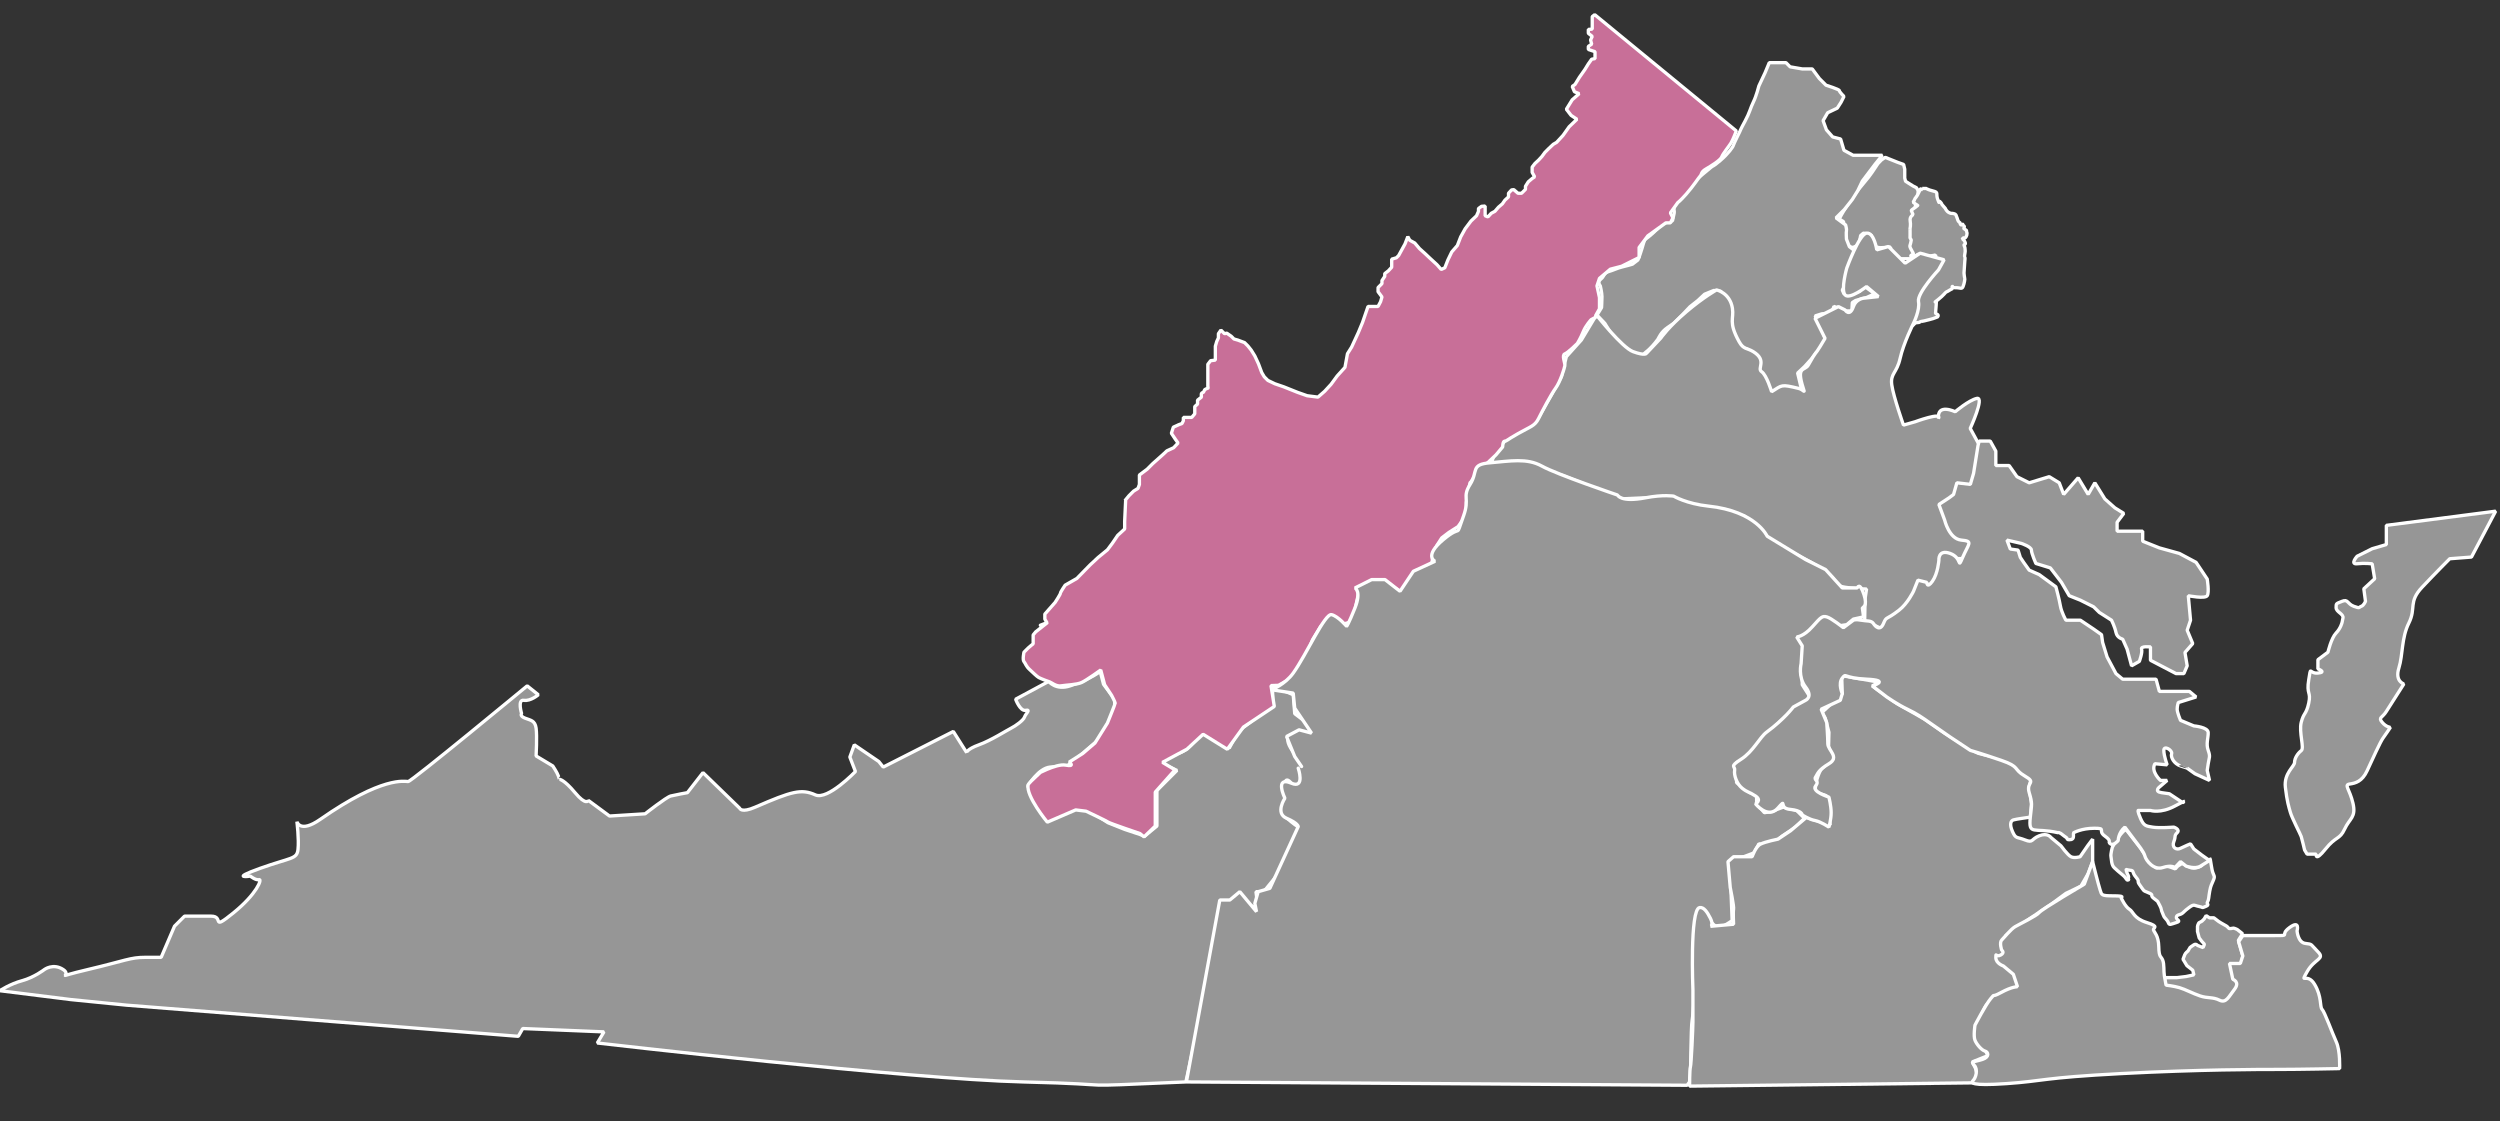 <?xml version="1.0" encoding="UTF-8" standalone="no"?><!DOCTYPE svg PUBLIC "-//W3C//DTD SVG 1.1//EN" "http://www.w3.org/Graphics/SVG/1.1/DTD/svg11.dtd"><svg width="749px" height="336px" version="1.1" xmlns="http://www.w3.org/2000/svg" xmlns:xlink="http://www.w3.org/1999/xlink" xml:space="preserve" xmlns:serif="http://www.serif.com/" style="fill-rule:evenodd;clip-rule:evenodd;stroke-linecap:round;stroke-linejoin:bevel;stroke-miterlimit:10;"><rect width="100%" height="100%" fill="#333333" stroke="none"/><g id="Layer_1" transform="matrix(1,0,0,1,75,9)"><g id="CD-11"><path d="M495.658,41.689L495.658,44.356L495.908,45.314L496.7,45.814L498.158,46.731L499.158,47.231L499.658,48.064L499.658,49.272L499.325,50.272L498.866,51.23L498.908,52.438L498.7,53.688L498.325,55.021L498.033,58.396L498.116,60.063L498.325,62.313L498.45,64.605L498.95,65.272L499.075,66.105L502.283,66.313L504.075,66.605L504.95,67.063L504.95,67.938L502.825,68.521L493.491,68.521C493.491,68.521 494.325,69.104 492.908,68.313C491.491,67.522 491.366,67.188 491.283,66.521C491.2,65.854 491.491,65.063 491.491,65.063L488.367,65.218C488.367,65.218 487.491,65.23 486.533,64.688C485.575,64.146 485.367,63.146 485.2,62.938C485.033,62.73 485.741,61.646 485.741,61.646C485.741,61.646 485.532,61.396 484.741,61.146C483.95,60.896 483.283,60.854 483.283,60.854L482.45,61.562C482.45,61.562 482.159,63.146 482.075,63.354C481.991,63.562 482.407,64.062 481.491,64.521C480.575,64.98 480.157,65.229 479.741,65.063C479.325,64.897 478.659,64.73 478.325,64.063C477.991,63.396 477.7,61.73 477.7,61.521C477.7,61.312 477.284,59.771 477.325,59.479C477.366,59.187 477.322,57.396 477.322,57.396L476.408,56.854C476.408,56.854 475.617,57.437 476.2,56.271C476.783,55.105 477.95,53.271 478.033,53.146C478.116,53.021 479.199,51.354 479.366,51.104C479.533,50.854 481.116,48.646 481.116,48.646C481.116,48.646 483.617,45.479 483.825,45.313C484.033,45.147 485.574,43.105 485.866,42.646C486.158,42.187 487.616,40.021 487.616,40.021L488.7,38.896L489.824,38.146L493.574,39.646L495.324,40.271L495.658,41.689Z" style="fill:rgb(150,150,150);fill-rule:nonzero;stroke:white;stroke-width:1px;"/></g><g id="CD-10"><path d="M455.074,9.773L460.074,9.773L461.324,11.023L464.949,11.648L467.949,11.648L470.074,14.523L472.074,16.523C472.074,16.523 476.074,17.773 476.074,18.148C476.074,18.523 477.449,19.898 477.449,19.898L476.574,21.648L475.449,23.398L472.574,24.773L471.199,27.148L472.199,29.898L474.074,32.023L476.449,32.648L477.449,36.023L480.199,37.523L488.949,37.523L486.824,40.148L482.949,45.273L481.574,48.148L479.949,50.773L477.574,53.773L475.074,56.273L477.949,58.398C477.949,58.398 478.324,59.773 478.199,60.148C478.074,60.523 478.199,62.648 478.199,62.648L479.074,64.898L480.699,66.148L480.449,68.523L479.449,71.648L478.449,75.523L476.949,77.898L477.449,79.023L479.949,79.023L482.199,78.273L483.449,76.148L484.449,77.398L486.699,79.023L484.199,80.148L480.949,81.023L479.949,81.648L479.824,84.148L477.199,84.148L474.449,82.773L473.699,85.023L470.824,85.023L468.824,85.648L471.324,91.023L472.012,93.023L470.95,95.148L469.075,96.773L467.825,98.398L465.7,100.773L463.575,102.773L464.7,107.523L463.825,109.148L461.45,107.898L459.325,106.898L457.45,107.523L456.575,109.148L455.075,108.273L453.075,105.773L452.45,103.523L451.075,100.148L449.575,97.773L448.575,95.648L445.45,94.648L444.075,91.898L443.075,90.523L443.075,88.648L443.825,85.523L443.075,82.898L441.325,80.773L440.575,78.273L438.45,78.023L435.7,79.148L433.7,81.023L431.325,82.898L429.075,85.273L426.575,87.773L424.575,89.148C422.575,90.523 421.95,92.273 421.7,92.648C421.45,93.023 420.45,94.273 420.075,94.648C419.7,95.023 419.075,95.773 418.075,96.523C417.075,97.273 417.7,97.898 416.2,97.773C414.7,97.648 414.325,96.398 412.575,95.648C410.825,94.898 408.7,92.648 408.45,92.273C408.2,91.898 405.825,87.898 405.825,87.898L403.45,85.398L404.825,83.148C404.825,83.148 404.95,81.023 404.95,79.898C404.95,78.773 404.45,76.648 404.45,76.648C404.45,76.648 403.45,75.523 404.575,74.648C405.7,73.773 405.45,72.773 406.825,72.398C408.2,72.023 409.7,71.273 410.825,71.023C411.95,70.773 414.075,70.148 414.075,70.148L415.7,68.898C415.7,68.898 416.075,68.273 416.95,65.398C417.825,62.523 417.45,63.023 418.825,62.023C420.2,61.023 423.075,58.023 423.075,58.023L426.075,57.148C426.075,57.148 426.325,56.023 426.575,54.898C426.825,53.773 425.7,53.148 427.95,51.148C430.2,49.148 431.075,46.648 432.95,45.023C434.825,43.398 436.45,42.148 437.45,41.273C438.45,40.398 437.825,41.273 440.325,39.148C442.825,37.023 444.2,35.023 444.325,34.523C444.45,34.023 446.2,30.523 446.2,30.523C446.2,30.523 446.45,29.773 447.825,27.273C449.2,24.773 449.45,23.273 450.325,21.523C451.2,19.773 451.95,16.773 451.95,16.773L453.825,12.773L455.074,9.773Z" style="fill:rgb(150,150,150);fill-rule:nonzero;stroke:white;stroke-width:1px;"/></g><g id="CD-9"><path d="M245.616,196.482C252.199,194.273 254.616,192.149 254.616,192.149L255.616,196.003L258.949,200.482L258.949,204.149L254.282,212.482L247.282,218.482L244.282,220.815C244.282,220.815 243.688,220.423 239.615,220.815C236.087,221.154 232.948,226.482 232.948,226.482L234.948,231.482L239.281,236.815L246.948,233.149L250.281,233.149L256.948,237.482L261.948,239.482L267.948,241.482L271.615,238.482L271.615,227.815L277.615,221.815L273.282,219.815C273.282,219.815 273.615,217.817 277.615,216.816C281.615,215.815 283.282,212.149 283.282,212.149L285.949,210.482L290.282,213.149L293.282,215.149L295.949,210.149L306.282,202.149L306.282,196.482L312.449,199.149L312.897,204.815L319.949,210.149L312.897,211.149C312.897,211.149 311.615,210.483 310.949,212.149C310.283,213.815 312.897,216.816 312.897,216.816L316.283,220.482C316.283,220.482 317.283,223.148 316.616,224.815C315.949,226.482 312.897,227.149 312.897,227.149C312.897,227.149 309.282,220.815 309.949,228.482C310.616,236.149 307.283,233.149 310.616,236.149C313.949,239.149 315.949,239.815 315.949,239.815L307.949,252.815L303.616,258.149L301.283,258.149L301.95,263.482L296.283,260.482L291.95,261.815L280.283,315.149C241.283,316.815 265.203,315.959 231.616,315.149C197.162,314.32 103.949,303.482 103.949,303.482L105.949,300.149L81.616,299.149L80.283,301.482L31.964,297.638L-37.05,292.149L-53.717,290.482L-75.05,287.815C-75.05,287.815 -72.05,285.815 -68.383,284.815C-64.716,283.815 -61.716,281.482 -61.716,281.482C-61.716,281.482 -59.049,279.482 -56.049,281.482C-53.049,283.482 -60.049,284.149 -48.716,281.482C-37.383,278.815 -36.049,277.815 -31.383,277.815L-26.716,277.815L-22.716,268.482L-19.716,265.482L-11.716,265.482C-7.716,265.482 -12.049,270.149 -5.049,264.482C1.951,258.815 3.618,254.266 2.618,254.542C1.618,254.816 -0,253.482 -0,253.482C-0,253.482 -6.384,254.483 2.949,251.149C12.282,247.815 13.949,248.482 14.282,245.482C14.615,242.482 13.949,237.149 13.949,237.149C13.949,237.149 14.806,240.769 20.949,236.482C39.699,223.398 46.282,225.149 47.282,225.149C48.282,225.149 82.949,196.482 82.949,196.482L86.282,199.149C86.282,199.149 83.949,201.148 81.949,200.815C79.949,200.482 81.282,204.815 81.282,204.815C81.282,204.815 80.615,205.483 82.282,206.149C83.949,206.815 85.282,206.816 85.615,209.149C85.948,211.482 85.615,217.482 85.615,217.482L90.615,220.482C90.615,220.482 91.948,222.482 92.282,223.482C92.616,224.482 92.615,224.482 92.615,224.482C92.615,224.482 93.948,224.482 97.282,228.482C100.616,232.482 101.282,230.815 101.282,230.815L107.615,235.482L118.282,234.815C118.282,234.815 124.615,229.815 125.949,229.482C127.283,229.149 130.949,228.482 130.949,228.482L135.616,222.482L146.616,233.149C146.616,233.149 147.034,234.664 151.283,232.815C162.295,228.026 165.075,227.273 169.283,229.149C173,230.806 181.283,222.149 181.283,222.149L179.616,217.815L180.949,214.149L188.282,219.149L189.615,220.815L210.615,210.149L214.615,216.482C214.615,216.482 214.615,215.483 218.282,214.149C221.949,212.815 226.615,209.816 227.949,209.149C229.283,208.482 231.616,206.815 231.949,205.815C232.282,204.815 233.949,203.481 232.282,203.815C230.615,204.149 229.282,200.482 229.282,200.482L239.199,195.148C239.199,195.148 241.305,197.928 245.616,196.482Z" style="fill:rgb(150,150,150);fill-rule:nonzero;stroke:white;stroke-width:1px;"/></g><g id="CD-8"><path d="M500.887,47.471L500.457,48.009C500.457,48.009 500.672,46.773 499.974,48.439C499.276,50.106 498.684,50.375 498.63,50.696C498.575,51.019 498.157,51.556 498.157,51.556L498.845,52.094L499.524,52.524C499.524,52.524 499.759,52.47 498.845,53.116C497.931,53.761 497.555,53.923 497.662,54.19C497.768,54.46 498.157,55.319 498.157,55.319C498.157,55.319 497.07,55.911 497.285,57.147C497.501,58.383 497.257,59.459 497.257,59.459C497.257,59.459 497.229,59.404 497.257,60.104C497.285,60.804 497.245,62.254 497.245,62.254L497.608,62.899C497.608,62.899 497.471,63.868 497.245,64.459C497.016,65.05 497.716,65.855 497.823,66.179C497.929,66.501 498.435,66.985 498.157,67.146C497.877,67.307 497.447,67.577 497.447,67.577C497.447,67.577 497.522,68.114 498.157,67.953C498.791,67.791 499.704,67.145 499.704,67.145L500.887,67.629L500.887,68.885L501.479,67.898C501.479,67.898 502.178,67.844 503.361,67.683C504.544,67.522 504.921,67.361 504.921,67.361L504.921,68.436L504.383,68.886L504.49,69.296L504.275,69.296L503.737,69.672L503.899,70.048L504.114,70.478L503.953,70.8C503.953,70.8 503.576,71.123 503.415,71.069C503.254,71.015 502.985,71.076 502.985,71.076C502.985,71.076 503.039,71.554 503.145,71.715C503.252,71.876 503.039,72.197 503.039,72.197L502.286,72.197C502.286,72.197 501.856,72.467 502.016,72.896C502.177,73.327 502.448,73.756 502.448,73.756C502.448,73.756 502.286,73.756 502.016,74.132C501.747,74.508 501.856,74.938 501.856,74.938L501.586,75.422L501.425,75.422C501.425,75.422 501.048,75.528 500.726,75.422C500.405,75.315 499.974,75.852 499.974,76.013C499.974,76.174 500.296,76.659 500.296,76.659L501.059,77.304L501.059,77.573L499.759,77.143L499.543,77.573L499.436,78.219L499.06,78.649L498.739,79.348L498.159,79.939L497.201,80.477L496.911,80.477L496.911,81.336C496.911,81.336 496.857,81.819 496.641,81.874C496.426,81.928 495.782,82.143 495.782,82.143L495.567,82.143C495.567,82.143 495.136,82.143 496.104,83.218C497.073,84.293 497.339,84.131 497.287,84.723C497.235,85.315 497.341,85.206 496.965,85.906C496.589,86.606 496.107,85.691 496.428,87.196C496.75,88.702 496.698,89.185 496.698,89.185C496.698,89.185 497.903,88.647 498.161,88.432C498.418,88.217 498.741,87.679 499.223,87.679C499.706,87.679 500.15,87.572 500.198,87.464C500.246,87.356 500.837,87.249 501.482,87.142C502.127,87.036 504.17,86.443 504.17,86.443L505.46,85.961C505.46,85.961 505.943,85.53 505.46,85.208C504.977,84.886 504.815,85.101 504.923,84.401C505.03,83.703 505.138,81.229 505.138,81.229C505.138,81.229 504.009,82.037 505.675,80.747C507.341,79.457 507.825,78.597 508.094,78.488C508.364,78.381 508.74,78.167 509.062,77.952C509.384,77.736 509.976,77.468 509.976,77.468C509.976,77.468 509.706,76.77 509.976,76.822L510.246,76.877C510.246,76.877 509.278,77.253 510.783,77.198C512.288,77.144 512.771,77.79 513.147,76.822C513.524,75.854 513.739,74.51 513.63,74.297C513.524,74.082 513.415,72.792 513.415,72.792L513.658,69.19C513.658,69.19 513.793,68.169 513.658,68.007C513.521,67.846 513.591,67.361 513.718,66.717C513.846,66.071 513.698,65.749 513.718,65.427C513.739,65.104 513.415,64.62 513.415,64.406C513.415,64.192 514.018,64.352 513.769,63.654C513.52,62.956 513.2,62.902 513.2,62.902L512.878,62.149C512.878,62.149 513.492,62.525 513.83,62.204C514.168,61.881 514.49,61.075 514.222,60.483C513.954,59.892 514.437,60.214 513.953,59.892C513.469,59.569 513.683,59.623 513.469,59.569C513.254,59.515 513.524,59.033 513.524,59.033C513.524,59.033 513.63,58.817 513.254,58.549C512.878,58.279 513.2,57.958 512.878,58.279C512.556,58.602 512.34,58.225 512.286,58.064C512.232,57.903 512.447,57.849 512.016,57.581C511.586,57.311 511.425,56.506 511.425,56.506L510.994,55.377C510.994,55.377 510.833,55.055 510.081,54.946C509.328,54.84 509.866,55.107 509.006,54.731C508.147,54.355 507.823,53.441 507.823,53.441L506.802,52.258C506.802,52.258 506.748,51.882 506.156,51.344C505.565,50.806 506.263,52.634 505.565,50.806C504.866,48.978 505.941,48.656 504.168,48.226C502.396,47.796 502.179,47.473 502.179,47.473L500.887,47.473L500.887,47.471Z" style="fill:rgb(150,150,150);fill-rule:nonzero;stroke:white;stroke-width:1px;"/></g><g id="CD-7"><path d="M403.282,85.356L398.782,92.856L394.282,97.856L392.782,103.856L389.782,109.356L385.782,116.356L376.5,122.356L372.782,126.856L371.782,129.856C371.782,129.856 385.032,130.356 387.532,132.231C389.532,131.106 409.949,140.523 409.949,140.523C409.949,140.523 421.804,139.766 424.782,140.329C428.466,141.023 433.782,142.523 433.782,142.523L447.641,145.621L457.049,154.237C457.049,154.237 475.03,162.106 474.656,165.469C474.78,167.356 484.216,167.469 484.216,167.469L483.78,170.356L483.655,177.023L488.572,179.268L493.78,174.856L501.28,165.856L506.78,166.856C506.78,166.856 505.28,159.356 506.78,158.856C508.28,158.356 511.78,158.356 511.78,158.356L514.28,158.356C514.28,158.356 516.78,153.856 514.28,152.856L511.78,151.856L506.28,142.856L510.28,139.856L511.78,136.856L515.39,137.329L518.78,126.356L518.28,124.856L515.28,119.356C515.28,119.356 519.655,109.856 517.28,110.356C514.905,110.856 510.78,114.356 510.78,114.356C510.78,114.356 505.28,111.731 505.78,116.356C506.905,114.356 498.78,117.356 498.78,117.356L495.28,118.356C495.28,118.356 492.28,109.856 491.78,106.356C491.28,102.856 493.28,102.856 494.28,98.356C495.28,93.856 498.28,87.856 498.28,87.856C498.28,87.856 500.28,83.856 499.78,81.356C499.28,78.856 505.78,71.856 505.78,71.856L507.454,68.833L500.28,66.856L495.78,69.856L490.78,64.856L487.28,65.856C487.28,65.856 486.484,60.523 484.216,60.856C481.948,61.189 478.28,71.356 478.28,71.356C478.28,71.356 476.447,77.856 477.78,79.356C479.113,80.856 484.216,76.856 484.216,76.856L487.78,79.856L483.216,80.356C483.216,80.356 481.049,80.635 480.28,82.856C479.155,86.106 477.78,83.856 477.78,83.856L475.78,82.856L468.78,86.356L471.78,92.356L470.28,94.856C468.78,97.356 469.28,95.856 466.78,100.356C465.721,102.26 463.037,100.473 465.28,107.356C465.864,109.148 465.427,107.74 463.822,107.356C458.553,106.099 459.031,106.315 455.78,108.356C455.78,108.356 454.28,103.356 452.78,102.356C451.28,101.356 454.572,99.023 450.28,96.356C448.375,95.172 447.364,95.773 446.03,93.356C442.733,87.382 444.548,86.63 444.03,83.356C443.297,78.716 439.28,77.856 439.28,77.856C439.28,77.856 435.409,80.004 430.28,84.356C424.78,89.023 422.576,92.295 422.576,92.295L418.28,96.856C418.28,96.856 417.947,97.689 414.28,96.356C410.96,95.147 403.282,85.356 403.282,85.356Z" style="fill:rgb(150,150,150);fill-rule:nonzero;stroke:white;stroke-width:1px;stroke-linecap:butt;stroke-linejoin:miter;"/></g><g id="CD-6"><g><path d="M236.699,178.315L238.866,177.482L235.283,180.315L234.533,181.232L234.533,183.898C234.533,183.898 233.45,184.731 233.033,185.148C232.616,185.565 231.783,186.398 231.783,186.398C231.783,186.398 231.283,188.649 231.783,189.232C232.283,189.815 232.366,190.565 233.45,191.565C234.534,192.565 235.617,193.649 236.2,193.982C236.783,194.315 239.2,195.232 239.533,195.315C239.866,195.398 241.45,196.732 242.866,196.482C244.282,196.232 247.573,196.164 249.066,195.474C250.559,194.786 254.783,191.732 254.783,191.732L255.95,196.148L258.033,199.315C258.033,199.315 259.116,201.398 259.116,201.648C259.116,201.898 256.783,207.627 256.783,207.627L253.042,213.618L249.425,216.718L245.339,219.316C245.339,219.316 247.283,220.817 244.283,220.233C241.283,219.649 234.91,223.503 236.601,222.337C238.292,221.171 233.441,225.214 233.029,226.099C232.283,229.484 238.783,237.318 238.783,237.318L247.283,233.652L250.366,234.032C250.366,234.032 256.616,236.984 257.033,237.318C257.45,237.652 266.533,240.735 266.533,240.735L267.755,241.735L271.117,238.485L271.117,228.318L277.033,221.652L273.276,219.396L280.624,215.441L285.45,210.985L292.7,215.485L297.533,208.818L306.783,202.652L305.783,196.402L308.033,196.318L311.95,194.152L312.783,193.735L314.533,190.652L316.366,188.152C316.366,188.152 318.034,182.985 318.2,182.735C318.366,182.485 320.7,178.652 320.7,178.652L322.95,176.235L324.2,175.652L326.533,177.485L327.366,177.985L329.2,177.485L331.075,175.652L331.075,173.026L332.075,168.526L332.075,167.026L337.575,165.526L340.7,165.526L342.325,166.776L345.2,168.651L348.075,165.526L349.825,161.776L353.7,161.776L354.45,156.526L355.575,154.276L356.95,152.151L359.075,150.526L361.825,148.776L364.325,145.276L364.325,141.4C364.325,141.4 364.95,139.9 364.95,139.525C364.95,139.15 365.2,135.525 365.575,135.4C365.95,135.275 367.325,132.65 367.325,132.65L370.7,129.65L373.2,127.275L375.2,124.9C375.2,124.9 375.2,123.15 375.825,123.15C376.45,123.15 376.075,123.025 379.825,120.9C383.575,118.775 384.825,118.65 385.95,116.4C387.075,114.15 389.7,109.15 391.075,107.275C392.45,105.4 393.7,101.359 393.825,100.567C393.95,99.775 392.825,97.4 393.825,97.025C394.825,96.65 397.575,93.9 397.575,93.9C397.575,93.9 398.575,92.275 399.325,90.4C400.075,88.525 401.7,86.775 401.7,86.775L403.075,86.025L403.075,85.525L404.2,83.525L404.2,80.15L403.45,76.65L404.2,74.4L407.45,71.65L410.825,70.775L416.075,68.15L416.075,65.15L418.7,61.65L421.825,59.4L424.075,57.775L425.45,57.775L426.2,56.275L425.45,54.775L427.7,51.65C427.7,51.65 428.2,51.4 430.2,49.15C432.2,46.9 434.075,44.025 434.45,43.65C434.825,43.275 434.575,42.525 436.075,41.65C437.575,40.775 440.45,39.025 440.825,38.025C441.2,37.025 442.95,34.9 443.575,33.9C444.2,32.9 445.2,30.233 445.2,30.233L402.782,-4.602L402.032,-4.019L402.032,-0.269L400.866,-0.186L400.866,0.981L402.032,1.898L401.532,2.981L401.866,4.231L400.866,4.898L400.866,5.815L402.866,6.482L402.866,8.565L401.866,8.732L400.866,10.149L399.782,11.899L398.199,14.149L396.866,16.316L396.032,16.899L396.699,18.482L398.116,19.065L396.032,20.898L394.282,23.731L395.699,25.564L397.449,26.731L395.116,28.981L393.282,31.564L391.366,33.647L390.366,34.23L389.032,35.48L387.866,36.647L386.949,37.897L385.949,38.98L384.866,39.98L384.032,41.063L384.032,42.647L384.782,43.98L384.032,44.48L382.866,45.48L382.032,46.813L382.032,47.73L380.866,48.897L379.782,48.897L378.532,47.814L377.866,47.897L376.949,48.897L376.949,49.98L375.866,50.98L375.116,52.063L373.949,53.063L372.866,54.313L371.782,54.896L370.782,55.979L369.949,55.646L369.949,52.73L368.866,52.813L367.949,53.48L367.949,54.313L367.366,55.646L365.699,57.229L363.949,59.562L362.616,61.979L361.616,64.562L359.949,66.479L358.782,68.896L357.866,71.229L356.782,71.729L355.532,70.312L353.449,68.395L351.949,66.978L350.282,65.478L348.866,63.811L347.366,62.978L346.782,61.895L345.949,64.062L345.032,65.729L344.032,67.562L343.366,68.229L341.949,68.646L341.949,71.062L340.949,72.145L339.866,72.978L339.866,73.811L339.032,75.061L339.032,75.978L337.866,77.145L337.866,78.395L338.616,79.395L339.032,79.978L338.616,81.395L337.866,82.812L334.865,82.812L333.199,87.645L331.949,90.645L329.949,94.978L328.699,96.978L327.949,101.061L325.615,103.644L323.782,106.144L321.865,108.227L319.865,109.977L316.615,109.56L313.782,108.56L309.615,106.893L306.948,105.976L304.865,104.976L303.782,103.893L303.032,102.643L302.032,99.976L300.949,97.643L299.866,95.893L298.866,94.643L297.866,93.643L295.866,92.893L294.699,92.56L293.866,91.727L292.533,90.81L291.866,90.977L290.783,89.894L290.033,90.977L290.033,92.227L289.533,93.31L289.116,94.727L289.116,98.894L287.699,99.061L286.866,100.144L286.866,106.728C286.866,106.728 287.033,107.311 286.866,107.311C286.699,107.311 285.949,107.728 285.949,107.728L285.532,108.561C285.532,108.561 285.032,108.644 284.949,108.894C284.866,109.144 284.949,109.977 284.949,109.977L283.782,110.894L283.782,112.061L282.949,112.811L282.949,114.978L282.032,116.061L279.532,116.061L279.532,117.061L279.115,117.894L277.948,118.311L278.275,118.194L276.531,118.978L275.948,120.811L277.112,122.561L277.948,123.728L276.615,125.145L274.615,126.062L273.365,127.229L270.365,129.896L268.698,131.563L266.365,133.313L266.365,136.146L265.948,137.313L264.615,138.146L263.24,139.521L262.032,140.98L262.24,140.98L261.948,147.146L261.948,149.48L259.865,151.396L258.282,153.73L256.782,155.73L254.032,157.98L251.615,160.23L247.615,164.313L244.115,166.313C244.115,166.313 242.698,168.397 242.698,168.73C242.698,169.063 241.115,171.48 241.115,171.48L238.032,174.98L238.032,176.48L238.615,177.48" style="fill:rgb(200,111,152);fill-rule:nonzero;stroke:white;stroke-width:1px;"/></g></g><g id="CD-5"><path d="M314.949,220.648L312.897,217.648L310.449,211.648L314.199,209.648L317.949,210.648L312.897,203.148L312.449,198.648L305.949,197.648C305.949,197.648 309.944,196.144 312.449,192.648C316.412,187.119 321.949,174.648 323.949,175.148C325.949,175.648 328.449,178.648 328.449,178.648C328.449,178.648 328.949,178.126 330.949,173.136C332.949,168.146 330.949,167.148 330.949,167.148L335.949,164.648L339.949,164.648L344.449,168.148L348.449,162.148L354.949,159.148C354.949,159.148 351.449,157.648 357.449,152.648C363.449,147.648 360.8,152.935 363.449,145.648C365.449,140.148 362.949,140.091 365.449,136.121C367.949,132.149 365.449,130.148 371.449,129.648C377.449,129.148 382.449,128.148 386.949,130.648C391.449,133.148 409.616,139.315 409.616,139.315C409.616,139.315 410.44,141.587 417.949,140.148C423.389,139.105 426.449,139.648 426.449,139.648C426.449,139.648 430.225,141.936 436.949,142.648C451.116,144.148 454.449,151.648 454.449,151.648L465.949,158.648L471.949,161.648L476.949,167.148L481.449,167.148C481.449,167.148 482.115,165.122 483.449,169.148C484.664,172.815 482.949,173.034 482.949,173.034L483.324,175.815L480.283,176.482L478.283,178.148L473.949,178.815L471.283,175.815C471.283,175.815 469.95,177.816 468.283,179.482C466.616,181.148 463.949,182.148 463.949,182.148L465.283,184.815L464.949,189.815L464.949,196.148L467.283,199.815L463.949,203.148C463.949,203.148 461.949,204.148 460.949,204.815C459.949,205.482 457.616,207.815 455.616,209.815C453.616,211.815 453.617,212.814 452.283,214.148C450.949,215.482 453.283,215.482 449.283,217.482L445.283,219.482L445.283,225.482L449.283,228.482L451.283,228.482L451.283,231.815L453.616,234.482L455.616,234.148L459.283,232.815L463.283,233.815L465.616,236.148L462.949,238.815L458.949,241.482C458.949,241.482 456.949,243.148 455.949,243.815C454.949,244.482 451.949,243.815 451.949,243.815L450.616,246.482L445.283,248.482L443.283,249.815L443.949,266.815C443.949,266.815 442.616,267.815 440.616,268.815C438.616,269.815 434.616,263.148 434.616,263.148C434.616,263.148 433.616,271.148 433.616,273.815C433.616,276.482 432.282,295.482 431.949,296.815C431.616,298.148 431.449,314.815 431.449,314.815L430.449,316.148L280.449,315.148L290.449,260.648L293.449,260.648L296.449,258.148L301.449,264.148L300.949,261.648L301.949,258.148L305.449,257.148L313.949,238.648C313.949,238.648 313.949,237.648 310.449,236.148C306.949,234.648 309.949,230.148 309.949,230.148C309.949,230.148 306.699,223.398 311.896,225.648C316.098,227.467 313.949,221.148 313.949,221.148" style="fill:rgb(150,150,150);fill-rule:nonzero;stroke:white;stroke-width:1px;"/></g><g id="CD-4"><path d="M476.764,193.419L476.951,198.815L470.841,204.45L471.841,206.148L472.951,210.398L472.841,214.741L474.323,218.218C474.323,218.218 471.635,220.415 470.727,221.389C469.821,222.363 468.581,226.544 468.951,227.817C469.32,229.09 472.681,228.915 472.325,229.9C471.968,230.886 473.325,238.191 473.325,238.191L466.21,235.878L461.451,239.9L457.701,242.4C457.701,242.4 453.951,243.15 452.451,243.9C450.951,244.65 449.951,247.671 449.951,247.671L444.378,247.671L442.701,249.15L443.378,256.9C443.378,256.9 444.555,262.65 444.378,263.4C444.201,264.15 444.378,267.9 444.378,267.9L437.451,268.525C437.451,268.525 438.451,268.15 437.451,266.15C436.451,264.15 435.425,262.711 434.201,262.911C431.201,263.4 432.201,287.65 432.201,287.65L432.201,297.15C432.201,298.9 431.701,309.9 431.451,310.65C431.201,311.4 431.201,316.4 431.201,316.4L517.951,315.4L516.892,311.15L515.892,309.15L520.576,307.275L516.951,299.9C516.951,299.9 518.136,295.589 519.659,292.825C521.138,290.137 524.951,288.4 524.951,288.4L530.451,286.65L526.951,280.15L525.201,275.4L525.926,271.298L532.488,266.633L539.528,261.915L543.953,258.648L548.452,256.491L550.632,252.716L551.953,249.15L551.953,242.4L550.453,244.4L548.203,247.671C548.203,247.671 546.453,248.192 545.453,247.671C544.453,247.15 542.453,244.4 542.453,244.4L539.453,241.9C539.453,241.9 538.453,240.4 535.953,241.4C533.453,242.4 534.203,243.65 531.703,242.65C529.203,241.65 528.953,242.4 527.953,240.15C526.953,237.9 527.453,236.9 528.203,236.65C528.953,236.4 533.287,235.817 533.287,235.817L533.65,231.901L532.937,226.72L533.668,223.819L530.553,220.873L526.618,218.817C526.618,218.817 518.442,216.952 517.612,216.665C516.782,216.378 507.603,210.648 507.603,210.648L501.618,206.484L493.363,201.798L487.373,197.576L485.951,196.482L488.201,195.42L476.764,193.419Z" style="fill:rgb(150,150,150);fill-rule:nonzero;stroke:white;stroke-width:1px;"/></g><g id="CD-3"><path d="M596.866,270.732L595.283,269.482C595.283,269.482 594.449,269.065 594.116,269.065C593.783,269.065 592.95,269.398 592.7,269.065C592.45,268.732 592.2,268.483 591.533,268.149C590.866,267.815 589.7,267.065 589.7,267.065L588.283,265.982L586.97,265.982L585.95,265.315L585.366,266.315L584.7,266.982L583.783,267.482C583.783,267.482 583.366,268.231 583.366,268.565L583.366,270.065L583.866,271.982L584.616,272.982L585.45,273.899L585.033,274.899L583.366,274.232C583.366,274.232 582.95,273.648 582.283,274.065C581.616,274.482 581.199,274.816 581.116,274.899C581.033,274.982 580.533,275.899 580.533,275.899C580.533,275.899 579.7,276.565 579.533,277.065C579.366,277.565 579.033,278.399 579.033,278.399L580.2,280.315L581.95,281.679L582.283,283.065L579.95,283.565L577.2,283.899L573.534,283.899L573.45,287.482C573.45,287.482 576.616,287.148 577.366,287.315C578.116,287.482 582.399,289.716 582.748,289.855C583.097,289.995 586.323,290.982 586.97,290.982C587.617,290.982 589.7,290.981 589.95,291.065C590.2,291.149 591.817,291.41 592.283,291.065C592.749,290.721 595.887,286.706 595.887,286.706L593.95,280.315L596.399,280.048L596.949,277.398L595.616,272.732L596.866,270.732Z" style="fill:rgb(150,150,150);fill-rule:nonzero;stroke:white;stroke-width:1px;"/><path d="M585.033,249.148C585.033,249.148 587.038,248.788 587.066,248.47C587.117,247.9 587.243,248.475 587.551,250.565C588.031,253.815 588.78,253.065 588.197,254.565C587.614,256.065 587.365,256.149 587.031,257.982C586.697,259.815 586.781,260.565 586.364,261.232C585.947,261.899 587.199,261.981 585.823,262.565C584.447,263.149 585.198,262.815 583.781,262.565C582.364,262.315 582.447,261.713 580.864,262.889C579.281,264.065 579.448,264.149 578.781,264.649C578.114,265.149 577.115,264.981 577.031,265.815C576.947,266.649 578.698,266.899 577.031,267.399C575.364,267.899 574.947,268.316 574.614,267.399C574.281,266.482 573.447,266.065 573.197,265.315C572.947,264.565 572.531,263.899 572.531,263.482C572.531,263.065 571.659,261.482 571.51,261.232C571.363,260.982 571.614,261.149 570.281,260.149C568.948,259.149 570.53,259.212 568.697,258.472C566.864,257.732 567.447,257.981 566.197,256.315C564.947,254.649 566.28,255.398 564.947,253.815C563.614,252.232 564.447,251.815 563.197,251.732C561.947,251.649 561.864,251.112 562.114,252.088C562.364,253.064 562.863,253.315 562.697,253.982C562.531,254.649 563.031,254.483 562.531,254.649C562.031,254.815 562.197,254.149 560.947,253.149C559.697,252.149 559.363,251.815 558.447,250.982C557.531,250.149 557.613,248.399 557.447,247.649C557.281,246.899 557.864,244.815 557.864,244.815C557.864,244.815 561.264,238.624 562.197,239.815C563.129,241.007 566.364,245.149 566.364,245.149L568.697,248.67L571.031,251.066C571.031,251.066 572.281,250.484 573.281,250.4C574.281,250.316 576.697,251.316 576.697,251.316L577.447,250.483L578.781,249.65C578.781,249.65 579.365,249.982 581.031,250.816C582.697,251.65 584.614,250.316 584.614,250.316L585.033,249.148Z" style="fill:rgb(150,150,150);fill-rule:nonzero;stroke:white;stroke-width:1px;"/></g><g id="CD-2"><path d="M672.699,144.148L639.949,148.398L639.949,154.148L635.699,155.398L631.199,157.648C631.199,157.648 628.949,160.148 631.199,159.898C633.449,159.648 635.699,159.917 635.699,159.917L636.449,164.398L633.199,167.398L633.699,171.148C633.699,171.148 633.199,172.398 632.449,172.648C631.699,172.898 632.199,173.398 630.199,172.648C628.199,171.898 628.5,170.398 626.699,171.148C624.898,171.898 624.898,171.691 624.898,173.044C624.898,174.397 627.199,174.898 626.949,176.148L626.699,177.398C626.699,177.398 626.346,179.148 624.898,180.648C623.449,182.148 622.449,186.398 622.449,186.398L619.449,188.648L619.449,191.398C619.449,191.398 622.199,192.398 619.449,192.648C616.699,192.898 617.449,190.148 616.699,194.648C615.949,199.148 617.449,198.148 616.699,201.648C615.949,205.148 615.199,204.398 614.449,207.398C613.699,210.398 615.449,215.148 614.449,215.898C613.449,216.648 612.449,218.148 612.449,219.398C612.449,220.648 609.199,222.648 609.699,226.898C610.199,231.148 610.699,232.648 611.199,234.398C611.699,236.148 614.199,240.898 614.449,241.648C614.699,242.398 615.449,245.648 615.449,245.648L616.199,246.898L618.949,246.898C618.949,246.898 618.5,249.398 621.699,245.398C624.898,241.398 625.949,242.648 627.449,239.398C628.949,236.148 630.949,235.898 629.949,231.648C628.949,227.398 627.199,226.148 628.949,225.898C630.699,225.648 632.699,225.148 634.199,221.898C635.699,218.648 638.199,213.148 638.949,212.148C639.699,211.148 641.173,208.898 641.173,208.898C641.173,208.898 639.949,208.898 638.699,207.398C637.449,205.898 638.699,206.148 639.949,204.148C641.199,202.148 645.199,195.91 645.199,195.91C645.199,195.91 642.449,195.148 643.699,191.148C644.949,187.148 644.449,182.148 646.699,177.648C648.949,173.148 646.449,171.398 650.699,166.898C654.949,162.398 658.949,158.398 658.949,158.398L665.449,157.898L672.699,144.148Z" style="fill:rgb(150,150,150);fill-rule:nonzero;stroke:white;stroke-width:1px;stroke-linecap:butt;stroke-linejoin:miter;"/><path d="M551.949,249.148L551.449,250.499L549.449,255.898C549.449,255.898 536.699,263.398 535.949,264.398C535.199,265.398 529.949,267.898 528.699,268.648C527.449,269.398 525.449,271.898 524.699,272.648C523.949,273.398 524.699,275.648 524.699,275.648C524.699,275.648 525.783,276.398 524.366,277.148C522.949,277.898 522.949,276.148 522.949,277.898C522.949,279.648 525.199,280.398 525.199,280.398L528.199,282.898L529.449,286.648C529.449,286.648 527.95,286.482 524.449,288.398C521.346,290.095 522.949,288.398 521.449,290.148C519.949,291.898 516.699,298.148 516.699,298.148C516.699,298.148 516.199,301.398 516.699,302.648C517.199,303.898 518.699,305.648 519.699,305.898C520.699,306.148 521.199,307.648 518.949,308.398C516.699,309.148 515.254,308.898 516.475,310.148C517.698,311.398 516.949,313.898 516.199,314.648C515.449,315.398 515.199,316.398 526.199,315.648C537.199,314.898 536.699,313.898 560.449,312.648C584.199,311.398 601.949,311.398 607.949,311.398C613.949,311.398 625.949,311.148 625.949,311.148C625.949,311.148 626.199,305.898 624.949,303.148C623.699,300.398 621.449,294.148 620.699,293.398C619.949,292.648 620.699,289.648 618.449,285.898C616.199,282.148 613.949,286.148 616.199,282.148C618.449,278.148 621.699,278.398 619.449,276.148C617.199,273.898 617.949,273.898 615.699,273.648C613.449,273.398 613.199,269.898 613.199,269.898C613.199,269.898 614.199,266.501 610.949,268.898C607.699,271.296 611.699,271.296 606.449,271.296L596.949,271.296L595.699,273.148L596.949,277.398L596.199,279.648L592.949,279.648L593.949,284.398C593.949,284.398 596.199,285.148 594.449,287.398C592.699,289.648 591.949,291.648 589.949,290.648C587.949,289.648 586.449,290.148 584.199,289.398C581.949,288.648 579.699,287.398 577.949,286.898C576.199,286.398 573.949,286.148 573.949,286.148C573.949,286.148 573.699,284.898 573.449,283.398C573.199,281.898 573.449,279.898 572.949,278.648C572.449,277.398 571.836,278.001 571.766,274.648C571.698,271.296 570.449,270.398 570.199,269.648C569.949,268.898 572.199,268.648 568.199,267.398C564.199,266.148 564.199,264.148 562.949,263.398C561.699,262.648 560.449,259.898 560.449,259.898C560.449,259.898 561.949,259.398 558.199,259.398C554.449,259.398 554.699,259.148 554.199,257.648C553.699,256.148 551.949,249.148 551.949,249.148Z" style="fill:rgb(150,150,150);fill-rule:nonzero;stroke:white;stroke-width:1px;stroke-linecap:butt;stroke-linejoin:miter;"/></g><g id="CD-1"><path d="M546.199,240.835C546.22,240.96 546.303,241.918 546.011,242.231C545.719,242.544 545.449,242.565 544.865,242.585C544.281,242.605 544.323,242.273 544.281,242.147C544.239,242.021 543.49,241.522 543.49,241.522L542.406,240.689L541.615,240.355L541.615,240.481C534.282,238.814 532.693,241.479 533.282,235.814C533.698,231.814 533.948,231.815 532.948,228.481C531.948,225.147 535.323,225.647 531.615,223.481C528.053,221.401 530.323,220.772 524.615,218.814C518.238,216.626 515.316,215.814 515.316,215.814L509.282,211.814L501.615,206.481C501.615,206.481 499.324,204.815 496.469,203.481C493.615,202.147 490.281,199.814 490.281,199.814L485.947,196.481C485.947,196.481 491.615,194.815 484.281,194.481C476.947,194.147 478.28,192.48 476.947,194.147C475.614,195.814 476.947,198.814 476.947,198.814L476.353,200.814L470.614,203.481L472.281,207.481C472.281,207.481 472.614,211.814 472.614,213.814C472.614,215.814 476.28,217.814 472.947,219.814C469.614,221.814 469.613,222.814 468.947,223.814C468.281,224.814 470.28,224.815 468.947,226.481C467.614,228.147 472.947,229.814 472.947,229.814C472.947,229.814 473.614,232.481 473.614,234.481C473.614,236.481 472.947,238.814 472.947,238.814C472.947,238.814 470.518,237.147 468.733,236.814C466.947,236.481 464.947,235.147 464.947,235.147C464.947,235.147 464.948,233.815 461.281,233.481C457.614,233.147 460.614,229.813 457.614,233.147C454.614,236.481 450.947,231.814 450.947,231.814C450.947,231.814 452.947,230.815 450.947,229.481C448.947,228.147 448.613,228.48 446.947,227.147C445.281,225.814 444.447,223.147 444.697,221.814C444.947,220.481 442.947,220.815 446.614,218.481C450.281,216.147 452.197,211.88 454.296,210.339C459.629,206.422 462.281,202.814 462.281,202.814L465.947,200.814C465.947,200.814 468.28,199.814 465.947,196.814C463.614,193.814 464.614,189.814 464.614,189.814L464.947,184.481L463.281,181.814C463.281,181.814 465.28,181.814 467.947,178.814C470.614,175.814 470.948,175.481 472.281,175.814C473.614,176.147 477.275,179.067 477.275,179.067L480.281,176.814C480.281,176.814 480.947,176.481 482.614,176.814C484.281,177.147 485.615,176.814 486.281,177.814C486.947,178.814 488.281,180.147 489.281,177.814C490.281,175.481 489.822,177.022 493.947,173.814C496.551,171.789 498.281,168.147 498.281,168.147L499.614,164.814L502.281,165.481C502.281,165.481 502.28,167.48 503.947,165.147C505.614,162.814 505.89,158.814 505.89,158.814C505.89,158.814 505.615,155.481 509.281,156.814C512.947,158.147 511.408,161.739 512.947,158.147C514.822,153.772 516.281,153.147 512.614,152.814C508.947,152.481 507.614,146.814 507.614,146.814L505.89,142.147L508.947,140.147L510.281,139.147L511.281,135.647L515.315,136.12L516.281,132.814L517.614,124.481L517.947,123.148L521.281,123.148L522.947,126.148L522.947,130.481L526.947,130.481L529.281,133.814L532.947,135.647L538.947,133.814L541.947,135.647L543.281,139.12L547.614,134.147L550.614,139.12L552.614,135.647L555.614,140.481L558.614,143.147L561.281,144.814L559.281,147.481L559.281,150.147L566.947,150.147L566.947,153.147L571.947,155.147L577.947,156.814L582.947,159.481L586.281,164.481C586.281,164.481 586.948,168.481 586.281,169.481C585.614,170.481 580.614,169.481 580.614,169.481L581.281,176.814L580.281,179.814L581.947,183.814L579.614,186.481L580.281,190.481L579.281,192.814L576.947,192.814L569.281,188.814L569.281,184.814C569.281,184.814 566.281,184.481 566.614,185.481C566.947,186.481 565.947,189.147 565.947,189.147L563.614,190.481L562.281,185.481L560.947,182.481C560.947,182.481 559.28,182.148 558.947,180.481C558.614,178.814 557.614,176.814 557.614,176.814L553.947,174.481L552.261,172.814L548.281,170.814L544.947,169.481L542.614,165.481L539.281,161.147L534.947,159.814C534.947,159.814 533.614,156.814 533.614,155.814C533.614,154.814 530.614,153.814 530.614,153.814L526.281,152.814L527.281,155.481L529.614,155.814L530.281,157.981L531.281,159.481L532.947,161.814L535.947,163.147L540.947,166.814C540.947,166.814 541.948,170.481 542.281,172.481C542.614,174.481 543.947,176.814 543.947,176.814L548.281,176.814L552.261,179.481L554.614,181.147L554.947,183.481L556.281,187.814L558.947,192.814L560.947,194.481L570.947,194.481L571.947,198.147L580.947,198.147L582.947,199.814L577.614,201.481C577.614,201.481 577.281,202.481 577.281,203.481C577.281,204.481 578.281,206.814 578.281,206.814L582.281,208.481C582.281,208.481 586.542,208.815 586.578,210.481C586.614,212.147 585.875,213.814 586.578,215.814C587.281,217.814 586.877,217.814 586.579,219.814L586.281,221.814L586.968,224.814L582.614,222.814L580.281,221.147C580.281,221.147 580.281,221.148 578.281,220.481C576.281,219.814 575.281,217.814 575.614,216.814C575.947,215.814 573.281,214.147 573.281,215.814C573.281,217.481 574.281,220.147 574.281,220.147L570.614,219.814C569.281,222.147 572.281,224.814 572.281,224.814L574.281,224.814L571.947,226.814C571.947,226.814 570.281,228.148 572.614,228.481L574.947,228.814L575.029,228.871L578.947,231.481C578.947,231.481 580.947,230.148 576.614,232.481C572.281,234.814 569.281,233.814 569.281,233.814L565.614,233.814C565.614,233.814 565.281,233.813 566.281,236.147C567.281,238.481 567.947,238.481 569.947,238.814C571.947,239.147 576.281,238.814 576.281,238.814C576.281,238.814 578.281,239.481 577.281,240.481C576.281,241.481 576.948,241.48 576.281,243.147C575.614,244.814 576.948,245.813 578.281,245.147C579.614,244.481 581.281,243.814 581.281,243.814L582.281,245.356L584.614,247.147L586.968,248.814C586.968,248.814 585.948,249.482 584.281,250.482C582.614,251.482 579.947,250.482 579.947,250.482L578.281,249.147L576.614,250.925C576.614,250.925 575.613,250.036 572.947,250.925C570.281,251.815 567.947,248.816 567.614,247.482C567.281,246.147 565.614,244.147 564.614,242.815C563.614,241.482 561.614,238.815 561.614,238.815C559.614,240.482 559.614,242.815 559.614,242.815C559.614,242.815 558.281,244.482 557.281,243.815C556.281,243.147 557.947,243.149 555.614,241.482C553.281,239.815 556.302,239.148 552.458,239.148C548.614,239.148 546.281,240.482 546.281,240.482" style="fill:rgb(150,150,150);fill-rule:nonzero;stroke:white;stroke-width:1px;stroke-linecap:butt;stroke-linejoin:miter;"/></g></g></svg>